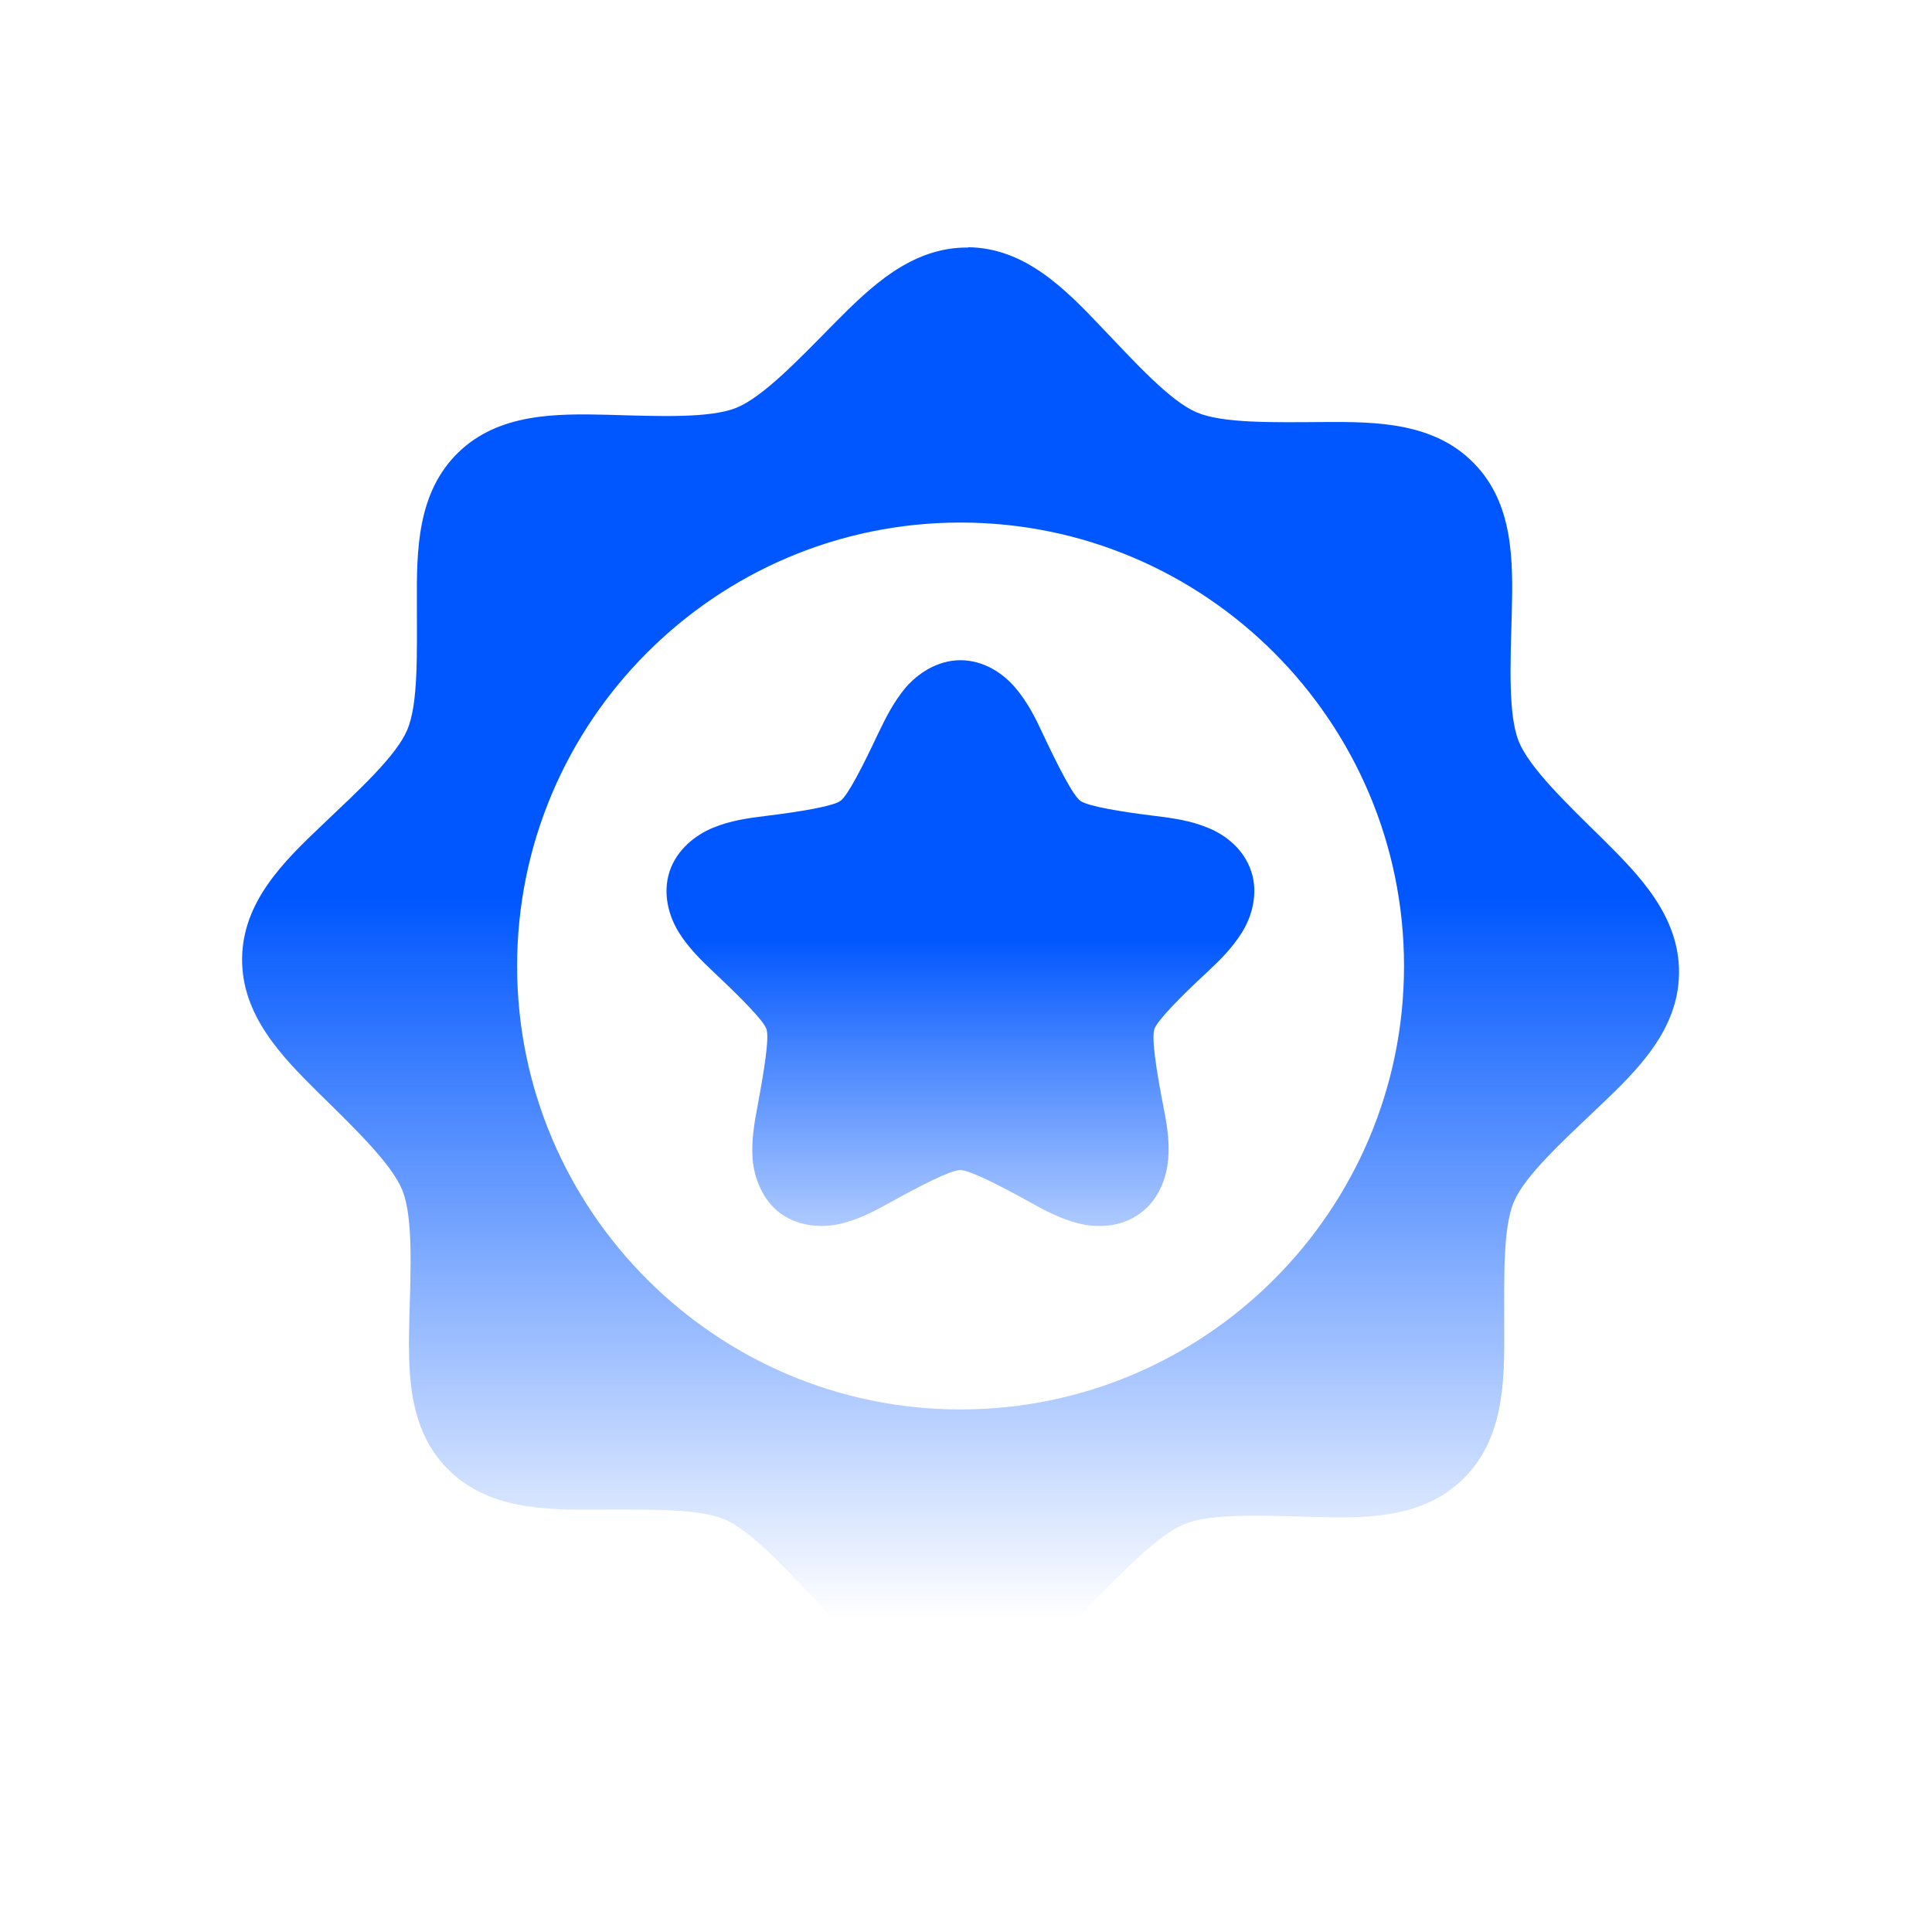 <svg xmlns="http://www.w3.org/2000/svg" xmlns:xlink="http://www.w3.org/1999/xlink" id="Layer_1" viewBox="0 0 64 64"><defs><style>      .cls-1 {        fill: url(#linear-gradient-2);      }      .cls-1, .cls-2 {        fill-rule: evenodd;      }      .cls-2 {        fill: url(#linear-gradient);      }    </style><linearGradient id="linear-gradient" x1="31.82" y1="53.63" x2="31.82" y2="29.76" gradientUnits="userSpaceOnUse"><stop offset="0" stop-color="#0057ff" stop-opacity="0"></stop><stop offset="1" stop-color="#0057ff"></stop></linearGradient><linearGradient id="linear-gradient-2" x1="31.82" y1="45.05" x2="31.82" y2="31.07" xlink:href="#linear-gradient"></linearGradient></defs><g id="g1547"><path id="path1513" class="cls-2" d="M32.07,8.2c-1.89-.02-3.25,1.32-4.45,2.53-1.2,1.22-2.35,2.42-3.23,2.78-.88.35-2.54.28-4.25.23-1.71-.04-3.62-.06-4.97,1.26-1.35,1.32-1.37,3.23-1.36,4.94,0,1.71.05,3.37-.32,4.24-.37.87-1.6,1.99-2.84,3.17s-2.61,2.51-2.63,4.4c-.02,1.89,1.32,3.25,2.53,4.45,1.22,1.2,2.42,2.35,2.78,3.23.35.88.28,2.54.23,4.25-.04,1.71-.07,3.62,1.26,4.97,1.32,1.35,3.23,1.37,4.94,1.36,1.71,0,3.37-.05,4.24.32.87.37,1.99,1.6,3.17,2.84,1.18,1.24,2.51,2.61,4.4,2.62,1.89.02,3.25-1.32,4.45-2.53,1.2-1.22,2.35-2.42,3.23-2.78.88-.35,2.54-.28,4.25-.23s3.62.07,4.97-1.26c1.35-1.32,1.37-3.23,1.36-4.94,0-1.71-.05-3.37.32-4.24.37-.87,1.6-1.99,2.84-3.17,1.24-1.18,2.61-2.51,2.63-4.4h0c.02-1.89-1.32-3.25-2.53-4.45-1.22-1.2-2.42-2.35-2.78-3.23-.35-.88-.28-2.54-.23-4.25.04-1.71.07-3.62-1.26-4.97-1.32-1.35-3.23-1.37-4.94-1.36s-3.37.05-4.24-.32c-.87-.37-1.99-1.6-3.17-2.84-1.18-1.24-2.51-2.61-4.4-2.63h0ZM31.82,17.31c8.1,0,14.69,6.59,14.69,14.69s-6.59,14.69-14.69,14.69-14.69-6.59-14.69-14.69c0-8.1,6.59-14.69,14.69-14.69h0Z"></path><path id="path1501" class="cls-1" d="M31.82,21.87c-.77,0-1.42.44-1.83.92-.4.48-.66,1.01-.91,1.53-.49,1.04-.99,2.03-1.24,2.21-.25.18-1.34.36-2.48.5-.57.07-1.16.15-1.74.39-.58.24-1.2.72-1.44,1.45-.24.74-.02,1.49.31,2.02s.76.94,1.18,1.34c.84.79,1.62,1.57,1.72,1.86.1.29-.08,1.39-.29,2.52-.11.57-.21,1.15-.17,1.77.05.62.31,1.36.93,1.82.63.45,1.41.48,2.02.33.61-.15,1.13-.43,1.63-.71,1.01-.56,1.99-1.06,2.3-1.06.31,0,1.29.5,2.3,1.06.5.28,1.03.56,1.63.71.61.15,1.39.13,2.02-.33.63-.45.89-1.2.94-1.82s-.06-1.21-.17-1.77c-.22-1.13-.39-2.22-.29-2.52.1-.29.88-1.08,1.72-1.86.42-.39.85-.81,1.18-1.34.33-.53.55-1.29.31-2.02-.24-.74-.86-1.22-1.44-1.45-.58-.24-1.17-.32-1.74-.39-1.14-.14-2.23-.32-2.48-.5-.25-.18-.75-1.17-1.24-2.21-.24-.52-.51-1.06-.91-1.53-.4-.48-1.05-.92-1.83-.92h0Z"></path></g></svg>